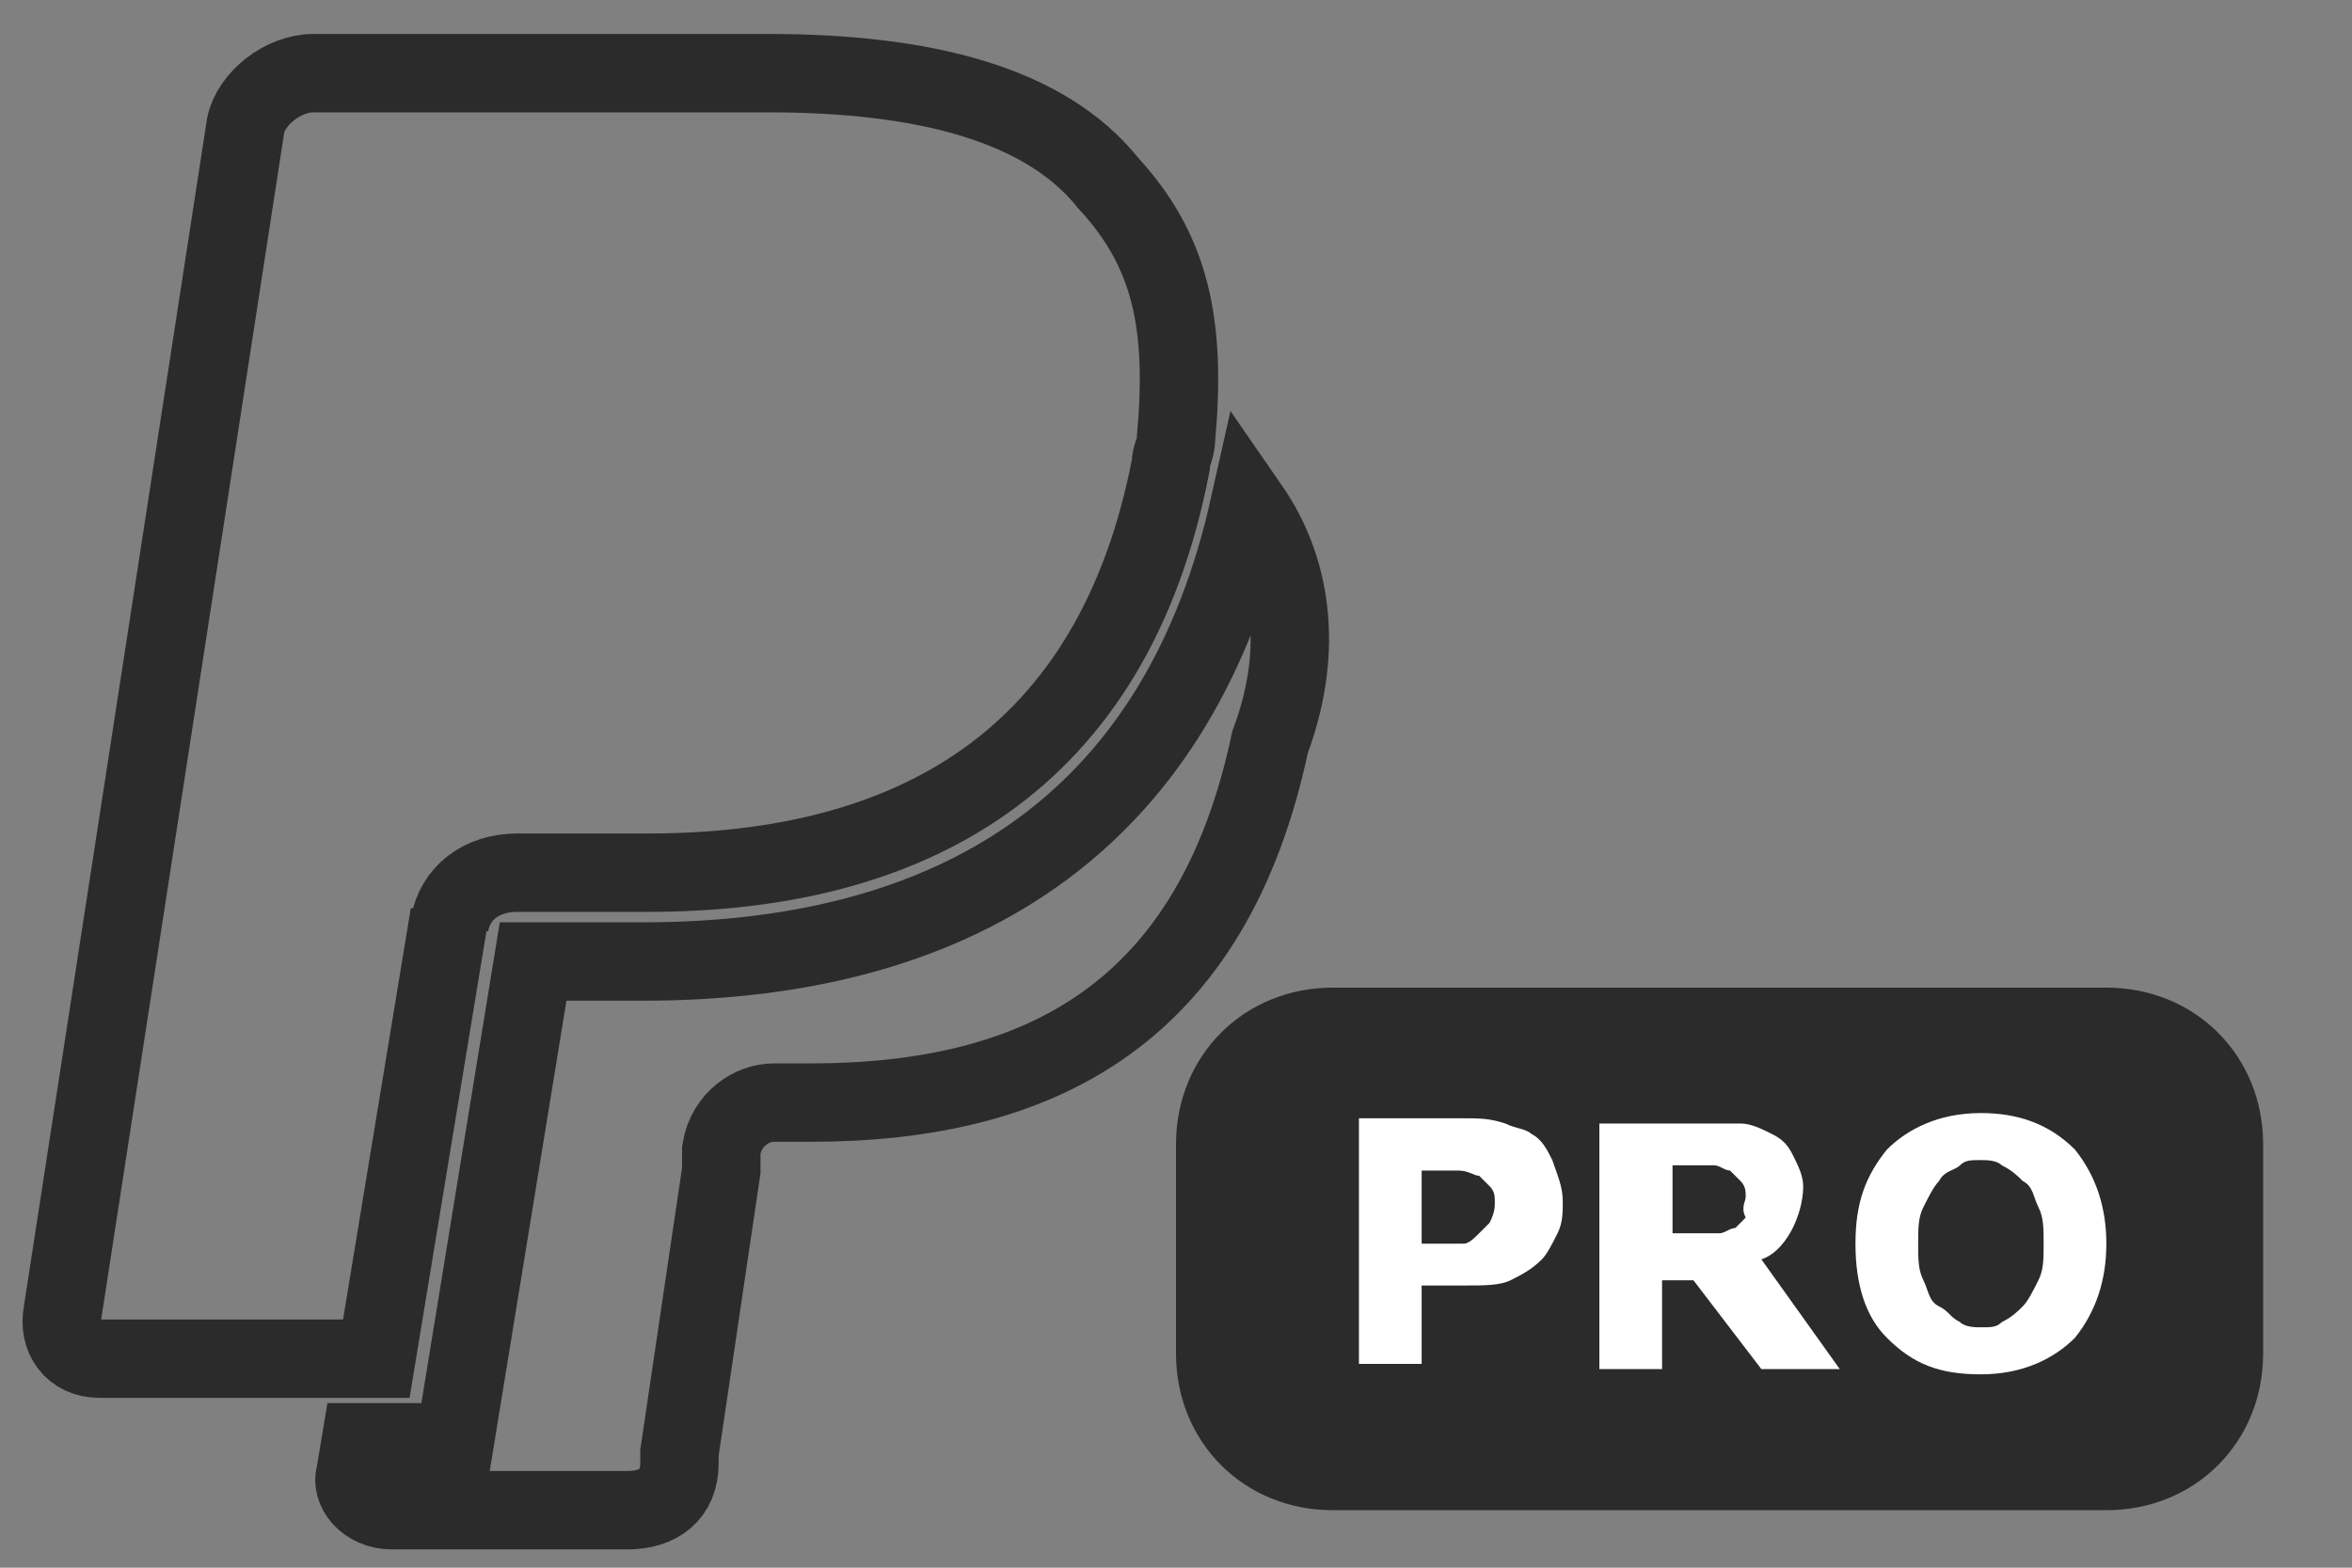 <?xml version="1.0" encoding="utf-8"?>
<!-- Generator: Adobe Illustrator 23.0.3, SVG Export Plug-In . SVG Version: 6.00 Build 0)  -->
<svg version="1.1" id="Layer_1" xmlns="http://www.w3.org/2000/svg" xmlns:xlink="http://www.w3.org/1999/xlink" x="0px" y="0px"
	 viewBox="0 0 45 30" style="enable-background:new 0 0 45 30;" xml:space="preserve">
<rect x="0" y="0" width="45" height="30" fill="#808080" stroke="none"/>
<style type="text/css">
	.st0{fill-rule:evenodd;clip-rule:evenodd;fill:none;stroke:#2B2B2B;stroke-width:1.5;stroke-miterlimit:10;}
	.st1{fill-rule:evenodd;clip-rule:evenodd;fill:#2B2B2B;}
	.st2{fill:#FFFFFF;}
</style>
<path class="st0" d="M23.9,9.7c-1.3,5.8-5.3,8.7-11.6,8.7h-2.1l-1.5,9.2H6.9l-0.1,0.6c-0.1,0.3,0.2,0.7,0.7,0.7H12
	c0.6,0,1-0.3,1-0.9v-0.2l0.8-5.4V22c0.1-0.6,0.6-0.9,1-0.9h0.7c4.4,0,7.7-1.7,8.8-6.9C24.9,12.6,24.8,11,23.9,9.7L23.9,9.7z
	 M21.2,3.5C20,2,17.7,1.4,14.7,1.4H6c-0.6,0-1.2,0.5-1.3,1L1.2,25.1C1.1,25.6,1.4,26,1.9,26h5.3l1.4-8.5v0.2c0.1-0.6,0.6-1,1.3-1
	h2.5c5,0,8.9-2.1,10-7.8c0-0.2,0.1-0.3,0.1-0.5C22.7,6.2,22.4,4.8,21.2,3.5L21.2,3.5L21.2,3.5z"/>
<path class="st1" d="M40.3,28.9H25.5c-1.7,0-3-1.3-3-3v-4c0-1.7,1.3-3,3-3h14.8c1.7,0,3,1.3,3,3v4C43.3,27.6,42,28.9,40.3,28.9z"/>
<g>
	<path class="st2" d="M29.9,23c0,0.2,0,0.4-0.1,0.6c-0.1,0.2-0.2,0.4-0.3,0.5c-0.2,0.2-0.4,0.3-0.6,0.4c-0.2,0.1-0.5,0.1-0.9,0.1
		h-0.8v1.5H26v-4.7h2c0.3,0,0.5,0,0.8,0.1c0.2,0.1,0.4,0.1,0.5,0.2c0.2,0.1,0.3,0.3,0.4,0.5C29.8,22.5,29.9,22.7,29.9,23z M28.6,23
		c0-0.1,0-0.2-0.1-0.3s-0.2-0.2-0.2-0.2c-0.1,0-0.2-0.1-0.4-0.1c-0.1,0-0.3,0-0.5,0h-0.2v1.4h0.3c0.2,0,0.4,0,0.5,0s0.2-0.1,0.3-0.2
		c0.1-0.1,0.1-0.1,0.2-0.2C28.6,23.2,28.6,23.1,28.6,23z"/>
	<path class="st2" d="M35.2,26.2h-1.5l-1.3-1.7h-0.6v1.7h-1.2v-4.7h2c0.3,0,0.5,0,0.7,0c0.2,0,0.4,0.1,0.6,0.2
		c0.2,0.1,0.3,0.2,0.4,0.4c0.1,0.2,0.2,0.4,0.2,0.6c0,0.3-0.1,0.6-0.2,0.8S34,24,33.7,24.1L35.2,26.2z M33.4,22.9
		c0-0.1,0-0.2-0.1-0.3s-0.1-0.1-0.2-0.2c-0.1,0-0.2-0.1-0.3-0.1c-0.1,0-0.2,0-0.4,0h-0.4v1.3h0.4c0.2,0,0.4,0,0.5,0s0.2-0.1,0.3-0.1
		c0.1-0.1,0.1-0.1,0.2-0.2C33.3,23.1,33.4,23,33.4,22.9z"/>
	<path class="st2" d="M40.3,23.8c0,0.7-0.2,1.3-0.6,1.8c-0.4,0.4-1,0.7-1.8,0.7c-0.8,0-1.3-0.2-1.8-0.7c-0.4-0.4-0.6-1-0.6-1.8
		c0-0.8,0.2-1.3,0.6-1.8c0.4-0.4,1-0.7,1.8-0.7c0.7,0,1.3,0.2,1.8,0.7C40.1,22.5,40.3,23.1,40.3,23.8z M38.7,25
		c0.1-0.1,0.2-0.3,0.3-0.5s0.1-0.4,0.1-0.7c0-0.3,0-0.5-0.1-0.7c-0.1-0.2-0.1-0.4-0.3-0.5c-0.1-0.1-0.2-0.2-0.4-0.3
		c-0.1-0.1-0.3-0.1-0.4-0.1c-0.2,0-0.3,0-0.4,0.1c-0.1,0.1-0.3,0.1-0.4,0.3c-0.1,0.1-0.2,0.3-0.3,0.5c-0.1,0.2-0.1,0.4-0.1,0.7
		c0,0.3,0,0.5,0.1,0.7c0.1,0.2,0.1,0.4,0.3,0.5s0.2,0.2,0.4,0.3c0.1,0.1,0.3,0.1,0.4,0.1c0.2,0,0.3,0,0.4-0.1
		C38.5,25.2,38.6,25.1,38.7,25z"/>
</g>
</svg>
